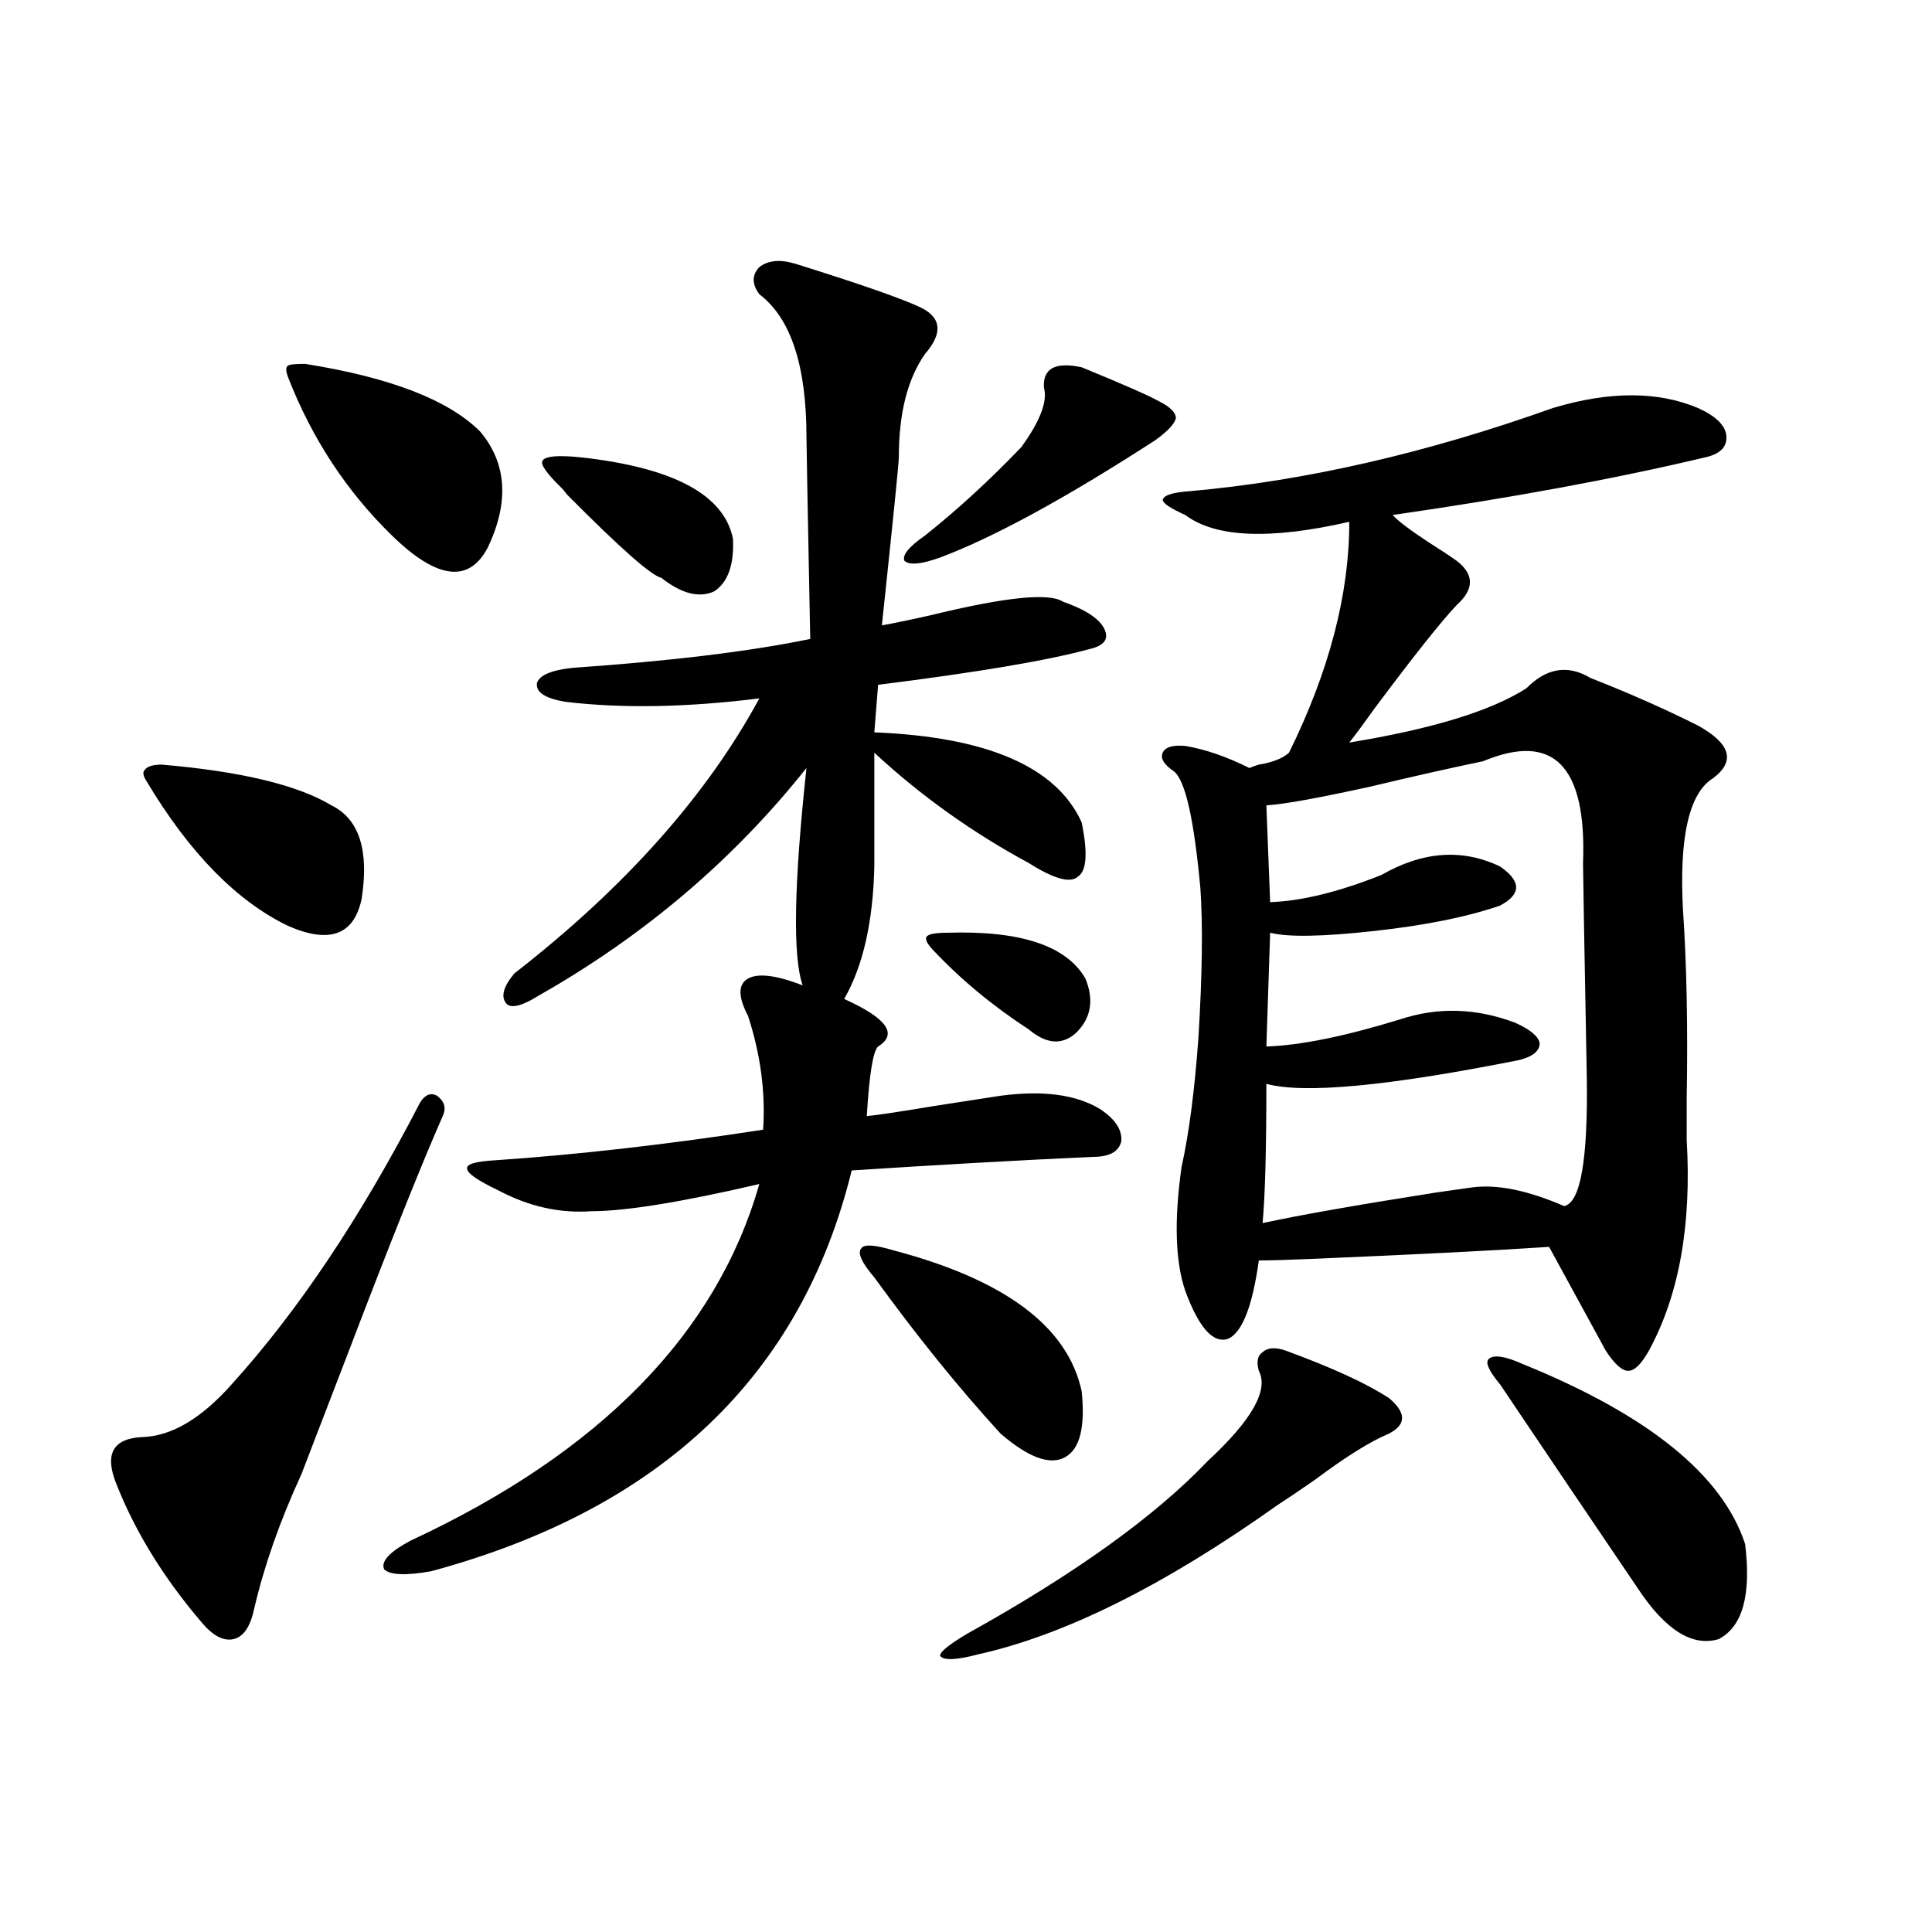 <?xml version="1.0" encoding="utf-8"?>
<!-- Generator: Adobe Illustrator 16.0.0, SVG Export Plug-In . SVG Version: 6.00 Build 0)  -->
<!DOCTYPE svg PUBLIC "-//W3C//DTD SVG 1.1//EN" "http://www.w3.org/Graphics/SVG/1.1/DTD/svg11.dtd">
<svg version="1.1" id="图层_1" xmlns="http://www.w3.org/2000/svg" xmlns:xlink="http://www.w3.org/1999/xlink" x="0px" y="0px"
	 width="1000px" height="1000px" viewBox="0 0 1000 1000" enable-background="new 0 0 1000 1000" xml:space="preserve">
<path d="M229.141,577.699c-11.066,25.2-26.996,65.039-47.804,119.531c-11.066,28.716-19.512,50.688-25.365,65.918
	c-11.066,24.032-19.191,47.173-24.39,69.434c-1.951,9.366-5.533,14.64-10.731,15.82c-5.213,1.167-10.731-1.758-16.585-8.789
	c-19.512-22.852-34.146-46.582-43.901-71.191c-6.509-15.82-1.951-24.019,13.658-24.609c14.954-0.577,30.243-9.668,45.853-27.246
	c34.466-38.081,66.98-86.71,97.559-145.898c2.592-4.093,5.519-5.273,8.78-3.516C230.116,570.091,231.092,573.606,229.141,577.699z
	 M83.778,395.766c40.975,3.516,70.242,10.547,87.803,21.094c14.299,7.031,19.512,23.153,15.609,48.34
	c-3.902,18.759-16.585,23.442-38.048,14.063c-26.676-12.882-51.065-37.793-73.169-74.707c-1.951-2.925-2.286-4.972-0.976-6.152
	C76.294,396.645,79.221,395.766,83.778,395.766z M157.923,188.344c44.222,7.031,74.465,18.759,90.729,35.156
	c13.658,16.411,14.954,36.337,3.902,59.766c-9.756,18.759-26.341,16.699-49.755-6.152s-41.31-50.098-53.657-81.738
	c-1.311-3.516-1.311-5.562,0-6.152C149.783,188.646,152.71,188.344,157.923,188.344z M411.575,136.488
	c33.811,10.547,55.608,18.169,65.364,22.852c10.396,5.273,11.052,13.184,1.951,23.73c-9.115,12.896-13.658,30.762-13.658,53.613
	c0,2.938-2.927,31.942-8.78,87.012c6.494-1.167,14.954-2.925,25.365-5.273c38.368-9.366,61.127-11.714,68.291-7.031
	c11.707,4.106,18.856,8.789,21.463,14.063c2.592,5.273,0,8.789-7.805,10.547c-21.463,5.864-57.895,12.017-109.266,18.457
	l-1.951,24.609c58.535,2.349,94.297,17.88,107.314,46.582c3.247,15.82,2.592,25.2-1.951,28.125
	c-3.902,3.516-12.362,1.181-25.365-7.031c-29.268-15.82-55.943-34.854-79.998-57.129V448.5
	c-0.655,28.716-5.854,51.567-15.609,68.555c22.104,9.97,27.957,18.169,17.561,24.609c-2.606,2.349-4.558,14.364-5.854,36.035
	c5.854-0.577,17.561-2.335,35.121-5.273c14.954-2.335,26.341-4.093,34.146-5.273c22.104-2.925,39.344-0.577,51.706,7.031
	c7.805,5.273,11.372,10.849,10.731,16.699c-1.311,5.273-6.188,7.91-14.634,7.91c-38.383,1.758-79.998,4.106-124.875,7.031
	c-26.021,106.06-98.534,175.204-217.556,207.422c-13.018,2.335-21.143,2.046-24.39-0.879c-1.951-4.093,2.592-9.077,13.658-14.941
	c98.199-45.703,158.365-107.227,180.483-184.57c-40.334,9.38-69.267,14.063-86.827,14.063c-16.265,1.181-32.194-2.335-47.804-10.547
	c-11.066-5.273-16.585-9.077-16.585-11.426c-0.655-2.335,4.223-3.804,14.634-4.395c42.926-2.925,89.099-8.198,138.533-15.82
	c1.296-19.336-1.311-38.96-7.805-58.887c-5.213-9.956-5.213-16.397,0-19.336c5.198-2.925,14.634-1.758,28.292,3.516
	c-5.213-14.64-4.558-52.144,1.951-112.5c-37.728,47.461-83.9,86.724-138.533,117.773c-8.46,5.273-13.993,6.743-16.585,4.395
	c-3.262-3.516-1.951-8.789,3.902-15.82c57.225-44.522,99.51-91.983,126.826-142.383c-37.728,4.696-71.218,5.273-100.485,1.758
	c-10.411-1.758-15.289-4.972-14.634-9.668c1.296-4.093,7.47-6.729,18.536-7.91c50.73-3.516,91.705-8.487,122.924-14.941
	c-1.311-66.206-1.951-101.074-1.951-104.59c0-36.914-8.14-61.523-24.39-73.828c-3.902-5.273-3.902-9.956,0-14.063
	C397.582,134.73,403.771,134.153,411.575,136.488z M300.358,236.684c48.124,5.273,74.465,19.336,79.022,42.188
	c0.641,13.485-2.606,22.563-9.756,27.246c-7.805,3.516-16.92,1.181-27.316-7.031c-5.213-1.167-21.463-15.519-48.779-43.066
	c-1.311-1.758-2.286-2.925-2.927-3.516c-7.805-7.608-11.066-12.305-9.756-14.063C282.143,236.106,288.651,235.517,300.358,236.684z
	 M462.306,647.133c57.88,15.243,90.395,39.551,97.559,72.949c1.951,18.759-0.976,30.185-8.78,34.277
	c-7.805,4.106-18.871,0-33.17-12.305c-21.463-23.429-43.261-50.386-65.364-80.859c-6.509-7.608-8.78-12.593-6.829-14.941
	C447.017,643.919,452.55,644.208,462.306,647.133z M559.864,190.102c21.463,8.789,34.786,14.653,39.999,17.578
	c5.854,2.938,8.78,5.864,8.78,8.789c-0.655,2.938-4.237,6.743-10.731,11.426c-46.188,29.883-83.26,50.098-111.217,60.645
	c-9.756,3.516-15.944,4.106-18.536,1.758c-1.311-2.925,2.271-7.319,10.731-13.184c16.905-13.472,33.49-28.702,49.755-45.703
	c9.756-13.472,13.658-23.73,11.707-30.762C539.697,190.692,546.206,187.177,559.864,190.102z M490.598,482.777
	c37.713-1.167,61.462,6.743,71.218,23.73c4.543,11.138,2.927,20.517-4.878,28.125c-7.164,6.454-15.289,5.864-24.39-1.758
	c-18.871-12.305-35.456-26.065-49.755-41.309c-3.262-3.516-4.237-5.851-2.927-7.031
	C481.162,483.368,484.744,482.777,490.598,482.777z M665.228,698.988c24.055,8.789,41.95,17.001,53.657,24.609
	c9.101,7.622,9.101,13.774,0,18.457c-9.756,4.106-22.438,12.017-38.048,23.73c-8.46,5.864-14.969,10.259-19.512,13.184
	c-58.535,41.597-110.241,67.374-155.118,77.344c-11.066,2.925-17.561,3.214-19.512,0.879c-0.655-1.758,3.902-5.575,13.658-11.426
	c55.929-31.05,97.559-60.933,124.875-89.648c22.759-21.094,31.539-36.612,26.341-46.582c-1.311-4.683-0.655-7.91,1.951-9.668
	C656.112,697.532,660.015,697.23,665.228,698.988z M803.761,211.195c29.268-8.789,54.298-8.789,75.12,0
	c9.101,4.106,13.979,8.789,14.634,14.063c0.641,5.864-2.927,9.668-10.731,11.426c-46.828,11.138-100.82,21.094-161.947,29.883
	c2.592,2.938,8.78,7.622,18.536,14.063c6.494,4.106,11.372,7.333,14.634,9.668c9.101,7.031,9.101,14.653,0,22.852
	c-7.805,8.212-21.798,25.79-41.95,52.734c-5.854,8.212-10.411,14.364-13.658,18.457c42.926-7.031,73.489-16.397,91.705-28.125
	c10.396-10.547,21.463-12.305,33.17-5.273c19.512,7.622,38.048,15.82,55.608,24.609c16.905,9.38,19.512,18.457,7.805,27.246
	c-12.362,7.622-17.561,30.185-15.609,67.676c1.951,28.125,2.592,60.946,1.951,98.438c0,9.38,0,16.411,0,21.094
	c2.592,43.945-3.902,80.282-19.512,108.984c-3.902,7.031-7.484,10.547-10.731,10.547c-3.262,0-7.164-3.516-11.707-10.547
	l-29.268-53.613c-26.021,1.758-66.34,3.817-120.973,6.152c-13.658,0.591-23.414,0.879-29.268,0.879
	c-3.262,23.442-8.46,36.914-15.609,40.43c-7.805,2.938-15.289-5.273-22.438-24.609c-5.213-15.229-5.854-36.612-1.951-64.16
	c3.902-17.578,6.829-40.128,8.78-67.676c1.951-32.218,2.271-57.706,0.976-76.465c-3.262-35.733-7.805-55.948-13.658-60.645
	c-5.213-3.516-7.164-6.729-5.854-9.668c1.296-2.925,5.198-4.093,11.707-3.516c10.396,1.758,21.463,5.575,33.17,11.426
	c1.296-0.577,2.927-1.167,4.878-1.758c7.149-1.167,12.348-3.214,15.609-6.152c20.808-42.188,31.219-82.026,31.219-119.531
	c-40.975,9.38-69.267,8.212-84.876-3.516c-7.805-3.516-11.707-6.152-11.707-7.91c0.641-2.335,5.198-3.804,13.658-4.395
	C675.304,248.988,738.062,234.638,803.761,211.195z M767.664,394.008c-16.92,3.516-36.432,7.91-58.535,13.184
	c-26.676,5.864-44.557,9.091-53.657,9.668l1.951,50.098c16.25-0.577,35.441-5.273,57.56-14.063
	c21.463-12.305,41.95-13.761,61.462-4.395c11.052,7.622,11.052,14.364,0,20.215c-16.92,5.864-38.703,10.259-65.364,13.184
	c-26.676,2.938-44.557,3.228-53.657,0.879l-1.951,58.887c17.561-0.577,40.64-5.273,69.267-14.063
	c19.512-6.44,39.344-5.851,59.511,1.758c7.805,3.516,12.027,7.031,12.683,10.547c0,4.106-3.582,7.031-10.731,8.789
	C718.55,562.181,674.983,566.273,655.472,561c0,33.989-0.655,58.008-1.951,72.07c18.856-4.093,48.779-9.366,89.754-15.82
	c8.445-1.167,14.634-2.046,18.536-2.637c13.003-1.758,28.933,1.47,47.804,9.668c8.445-1.758,12.348-24.019,11.707-66.797
	c-1.311-69.722-1.951-106.636-1.951-110.742C821.321,396.356,804.081,378.778,767.664,394.008z M776.444,716.566
	c-5.854-7.031-7.805-11.426-5.854-13.184c2.592-2.335,8.445-1.456,17.561,2.637c65.029,26.367,103.412,57.431,115.119,93.164
	c3.247,26.367-1.311,42.765-13.658,49.219c-13.658,4.093-27.651-4.696-41.95-26.367C826.199,790.395,802.45,755.238,776.444,716.566
	z"/>
</svg>
